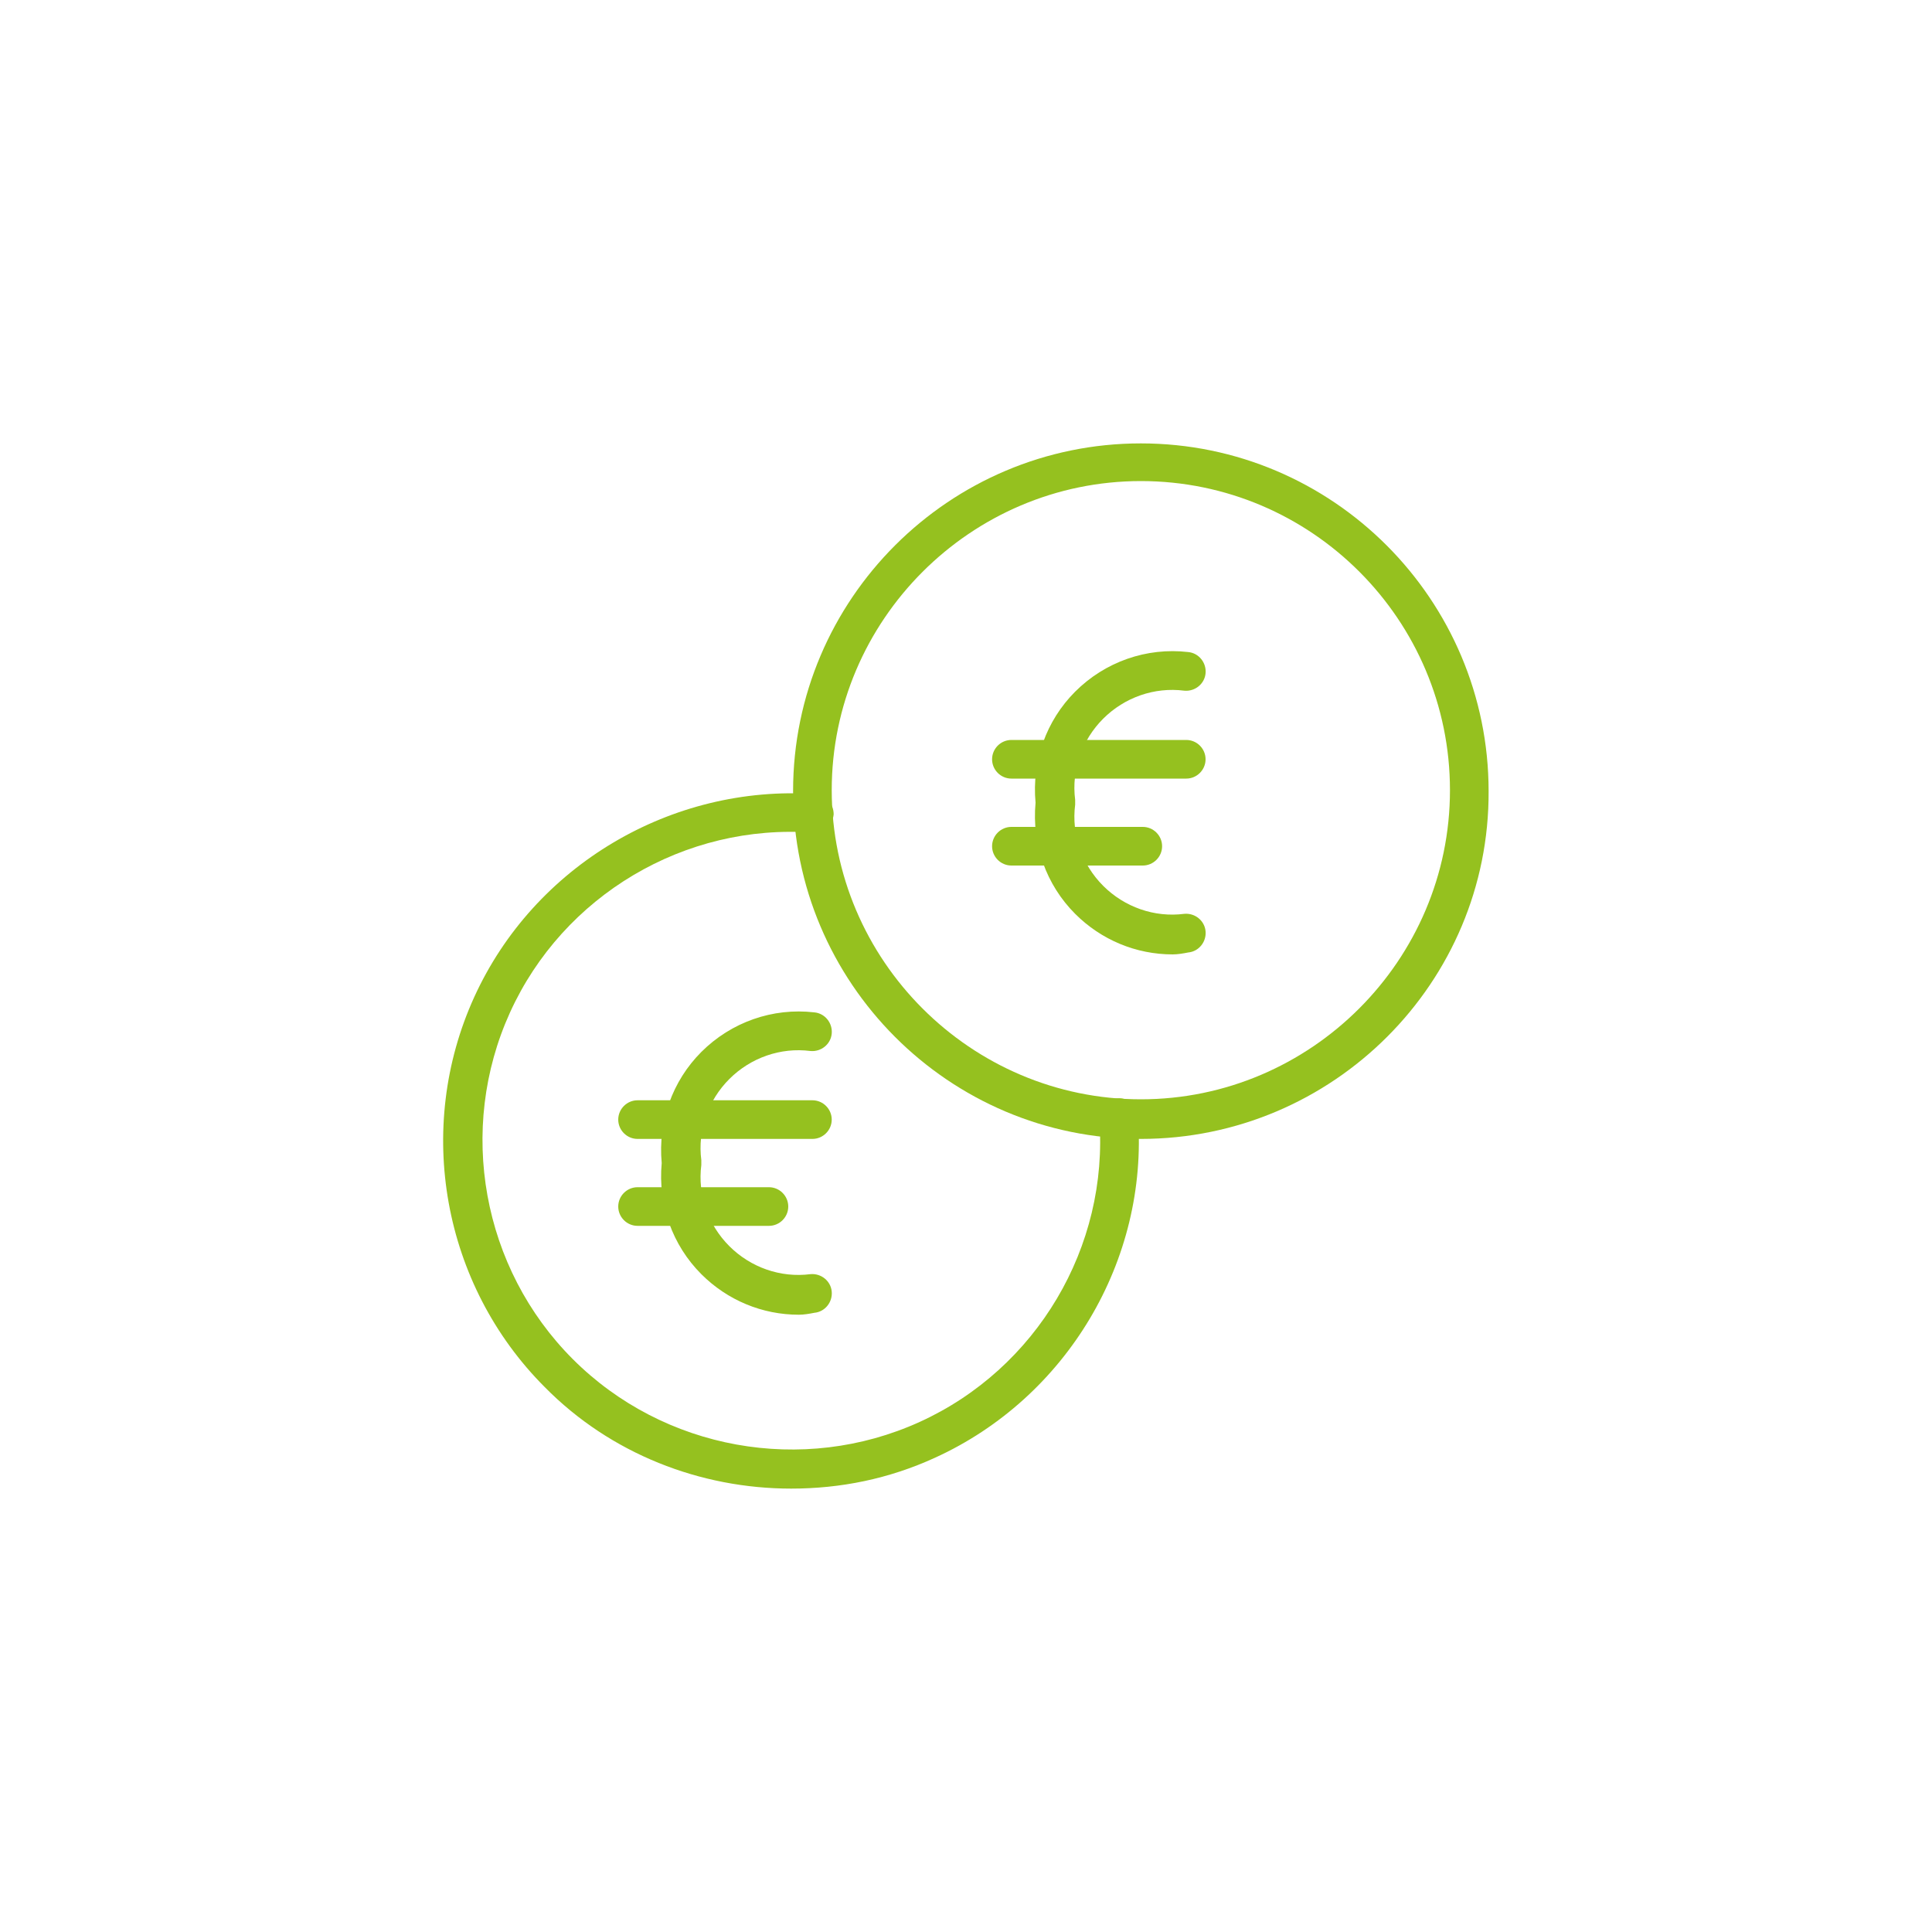 <?xml version="1.0" encoding="utf-8"?>
<!-- Generator: Adobe Illustrator 28.0.0, SVG Export Plug-In . SVG Version: 6.00 Build 0)  -->
<svg version="1.1" id="Ebene_1" xmlns="http://www.w3.org/2000/svg" xmlns:xlink="http://www.w3.org/1999/xlink" x="0px" y="0px"
	 viewBox="0 0 200 200" style="enable-background:new 0 0 200 200;" xml:space="preserve">
<style type="text/css">
	.st0{fill:#95C11F;}
</style>
<g>
	<path class="st0" d="M118.1,117.9c-19.9,0-36-16.2-36-36c0-19.9,16.2-36,36-36c19.9,0,36,16.2,36,36
		C154.2,101.7,138,117.9,118.1,117.9z M118.1,49.8c-17.6,0-32,14.4-32,32s14.4,32,32,32s32-14.4,32-32S135.8,49.8,118.1,49.8z"/>
	<path class="st0" d="M81.9,154.1c-9.4,0-18.7-3.6-25.5-10.5c-10.6-10.6-13.5-26.8-7.3-40.4c6.2-13.6,20.4-22,35.3-21
		c1.1,0.1,1.9,1,1.9,2.1c-0.1,1.1-1,1.9-2.1,1.9c-13.3-1-25.9,6.5-31.4,18.6c-5.5,12.1-2.9,26.5,6.5,35.9c9.4,9.4,23.8,12,35.9,6.5
		c12.1-5.5,19.6-18.1,18.6-31.4c-0.1-1.1,0.8-2.1,1.9-2.1c1.1-0.1,2.1,0.8,2.1,1.9c1.1,14.9-7.4,29.1-21,35.3
		C92,153.1,87,154.1,81.9,154.1z"/>
	<path class="st0" d="M82.7,136.1c-3.8,0-7.4-1.5-10.1-4.2c-3-3-4.5-7.2-4.1-11.5c-0.4-4.3,1.1-8.5,4.1-11.5
		c3.1-3.1,7.4-4.6,11.7-4.1c1.1,0.1,1.9,1.1,1.8,2.2c-0.1,1.1-1.1,1.9-2.2,1.8c-3.1-0.4-6.2,0.7-8.4,2.9c-2.2,2.2-3.3,5.3-2.9,8.4
		c0,0.2,0,0.3,0,0.5c-0.4,3.1,0.7,6.2,2.9,8.4c2.2,2.2,5.3,3.3,8.4,2.9c1.1-0.1,2.1,0.7,2.2,1.8c0.1,1.1-0.7,2.1-1.8,2.2
		C83.8,136,83.2,136.1,82.7,136.1z"/>
	<path class="st0" d="M84.1,117.9H66c-1.1,0-2-0.9-2-2s0.9-2,2-2h18.1c1.1,0,2,0.9,2,2S85.2,117.9,84.1,117.9z"/>
	<path class="st0" d="M79.6,126.9H66c-1.1,0-2-0.9-2-2s0.9-2,2-2h13.6c1.1,0,2,0.9,2,2S80.7,126.9,79.6,126.9z"/>
	<path class="st0" d="M121.4,98.8c-3.8,0-7.4-1.5-10.1-4.2c-3-3-4.5-7.2-4.1-11.5c-0.4-4.3,1.1-8.5,4.1-11.5
		c3.1-3.1,7.4-4.6,11.7-4.1c1.1,0.1,1.9,1.1,1.8,2.2c-0.1,1.1-1.1,1.9-2.2,1.8c-3.1-0.4-6.2,0.7-8.4,2.9c-2.2,2.2-3.3,5.3-2.9,8.4
		c0,0.2,0,0.3,0,0.5c-0.4,3.1,0.7,6.2,2.9,8.4c2.2,2.2,5.3,3.3,8.4,2.9c1.1-0.1,2.1,0.7,2.2,1.8c0.1,1.1-0.7,2.1-1.8,2.2
		C122.5,98.7,121.9,98.8,121.4,98.8z"/>
	<path class="st0" d="M122.8,80.6h-18.1c-1.1,0-2-0.9-2-2s0.9-2,2-2h18.1c1.1,0,2,0.9,2,2S123.9,80.6,122.8,80.6z"/>
	<path class="st0" d="M118.3,89.6h-13.6c-1.1,0-2-0.9-2-2s0.9-2,2-2h13.6c1.1,0,2,0.9,2,2S119.4,89.6,118.3,89.6z"/>
</g>
</svg>

